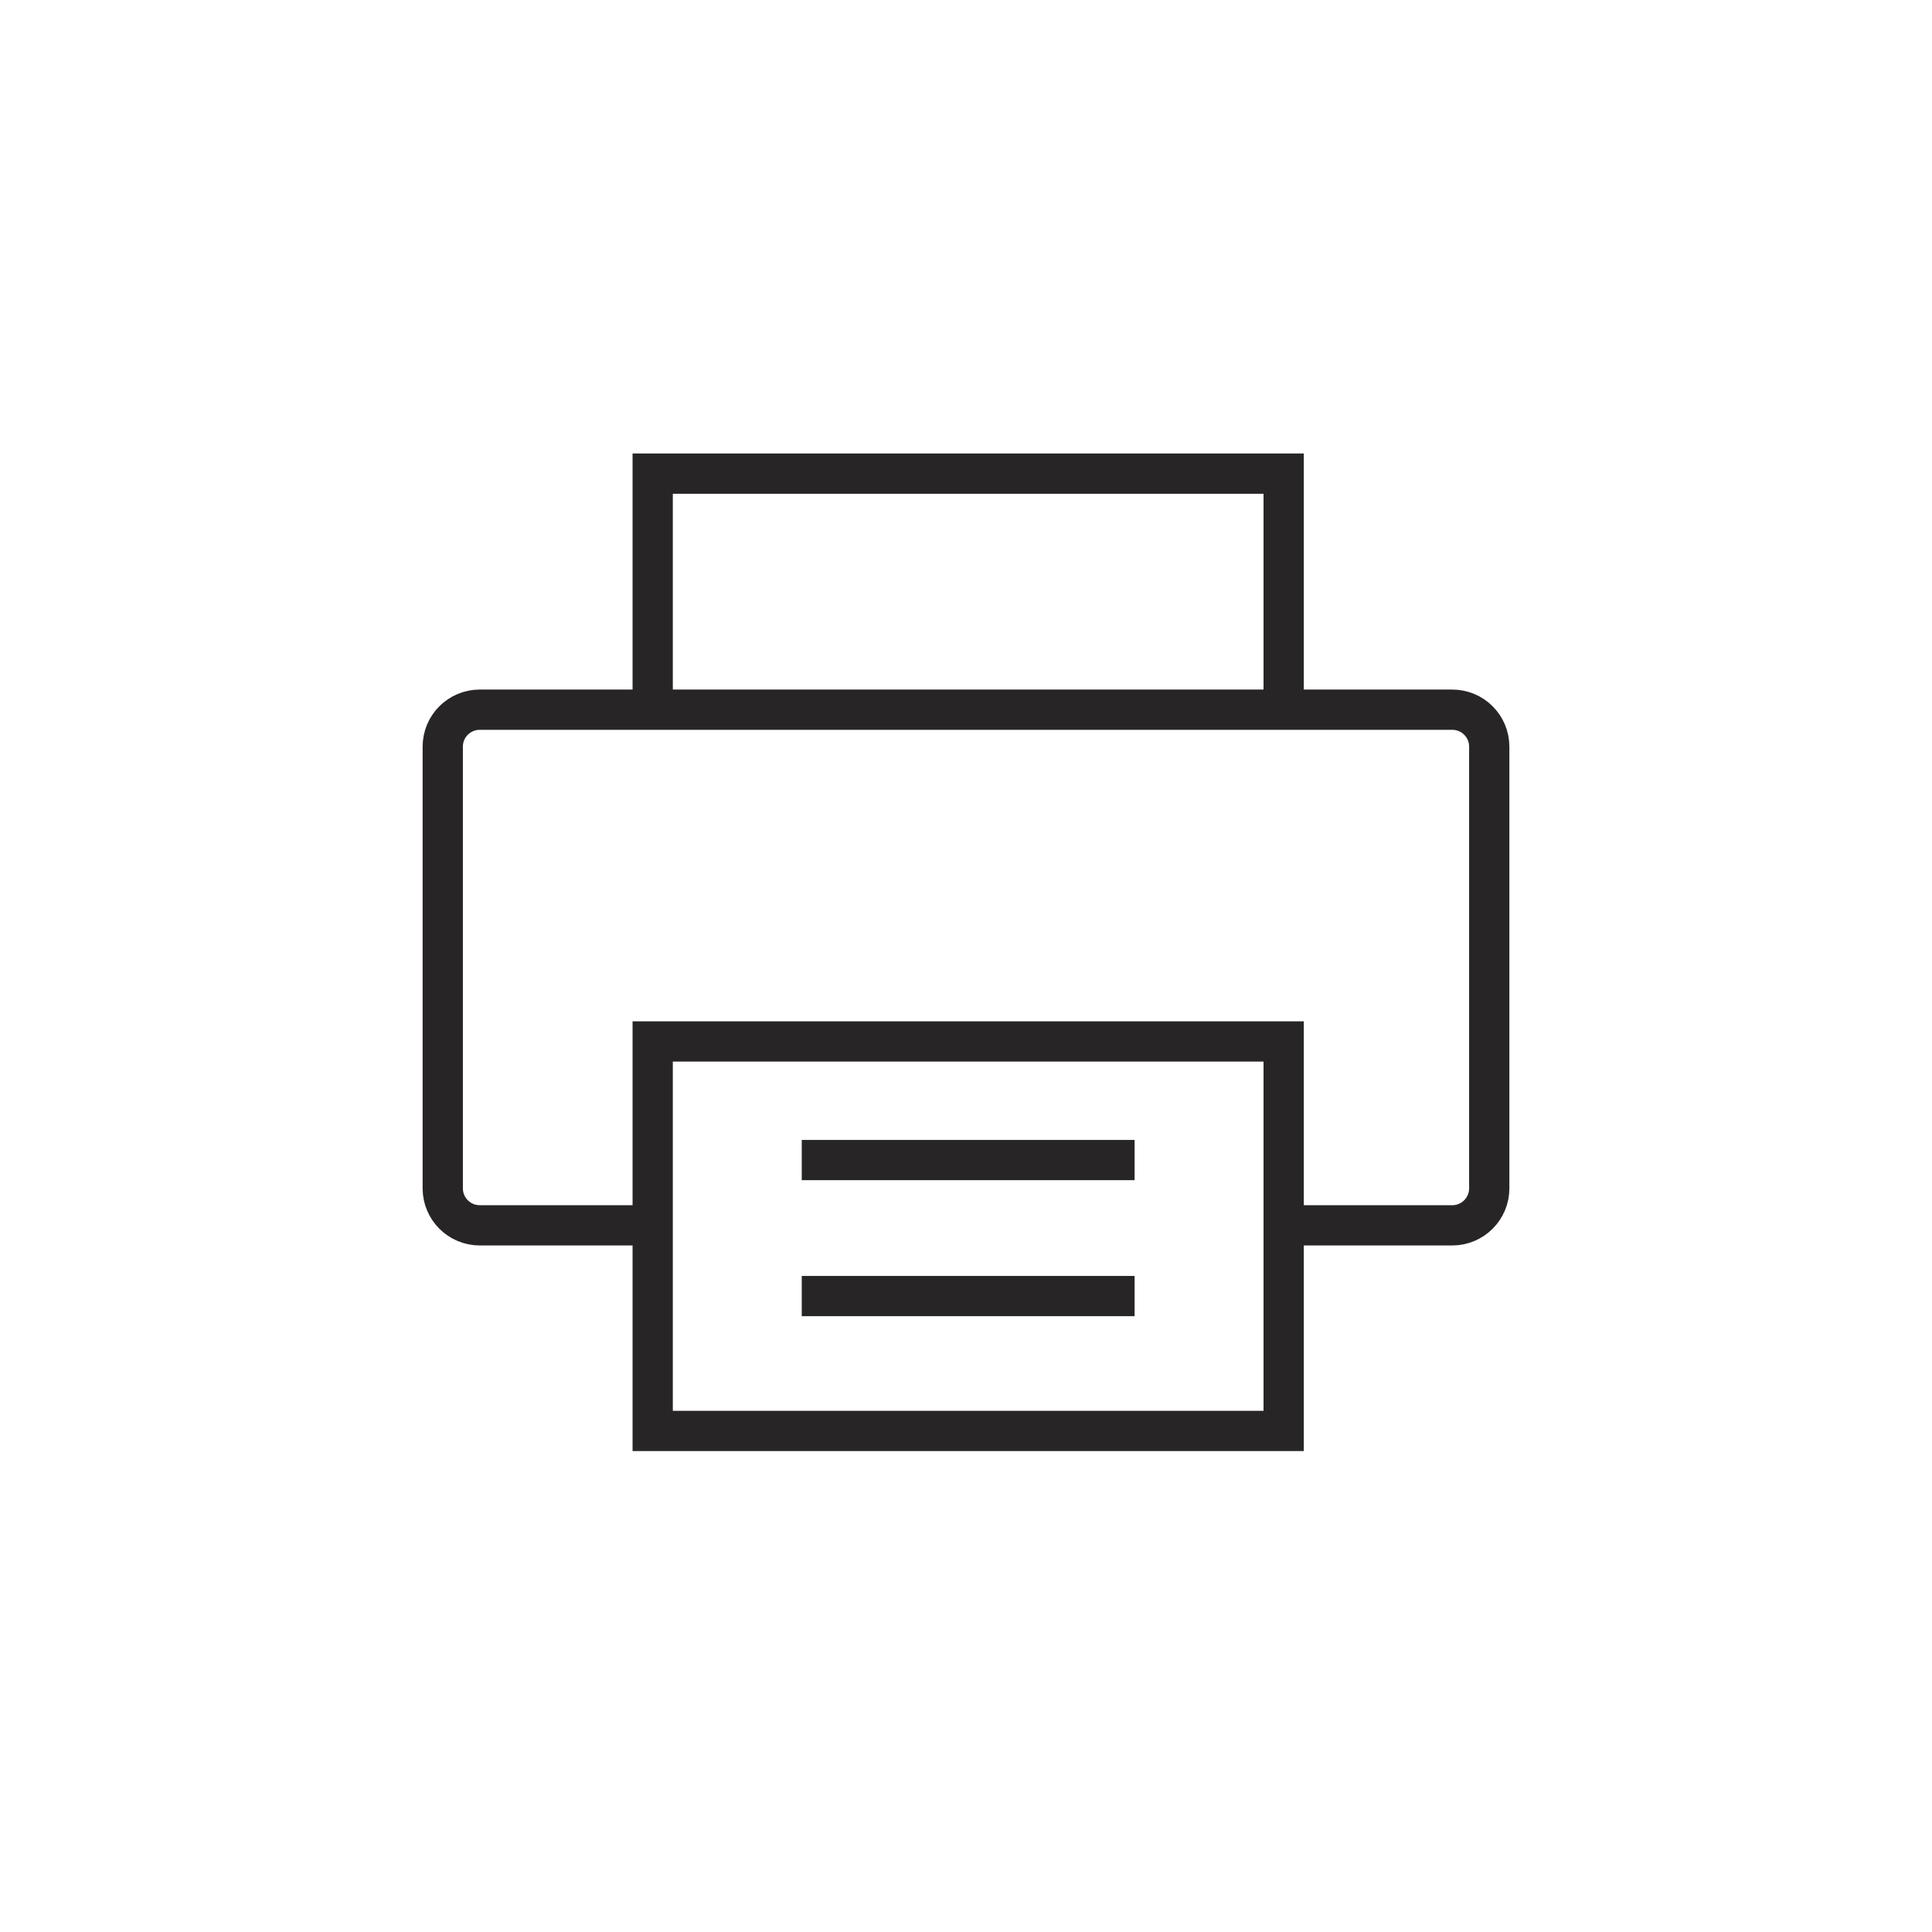 <svg width="48" height="48" viewBox="0 0 48 48" fill="none" xmlns="http://www.w3.org/2000/svg">
<path d="M16.216 17.632V11.767H31.892V17.632M16.216 17.632H11.919C11.411 17.632 11 18.043 11 18.551V29.524C11 30.031 11.411 30.443 11.919 30.443H16.216M16.216 17.632H31.892M16.216 30.443V35.551H31.892V30.443M16.216 30.443V25.875H31.892V30.443M31.892 30.443H36.081C36.589 30.443 37 30.031 37 29.524V18.551C37 18.043 36.589 17.632 36.081 17.632H31.892M19.919 28.821H28.189M19.919 32.2H28.189" stroke="#272525"/>
</svg>
